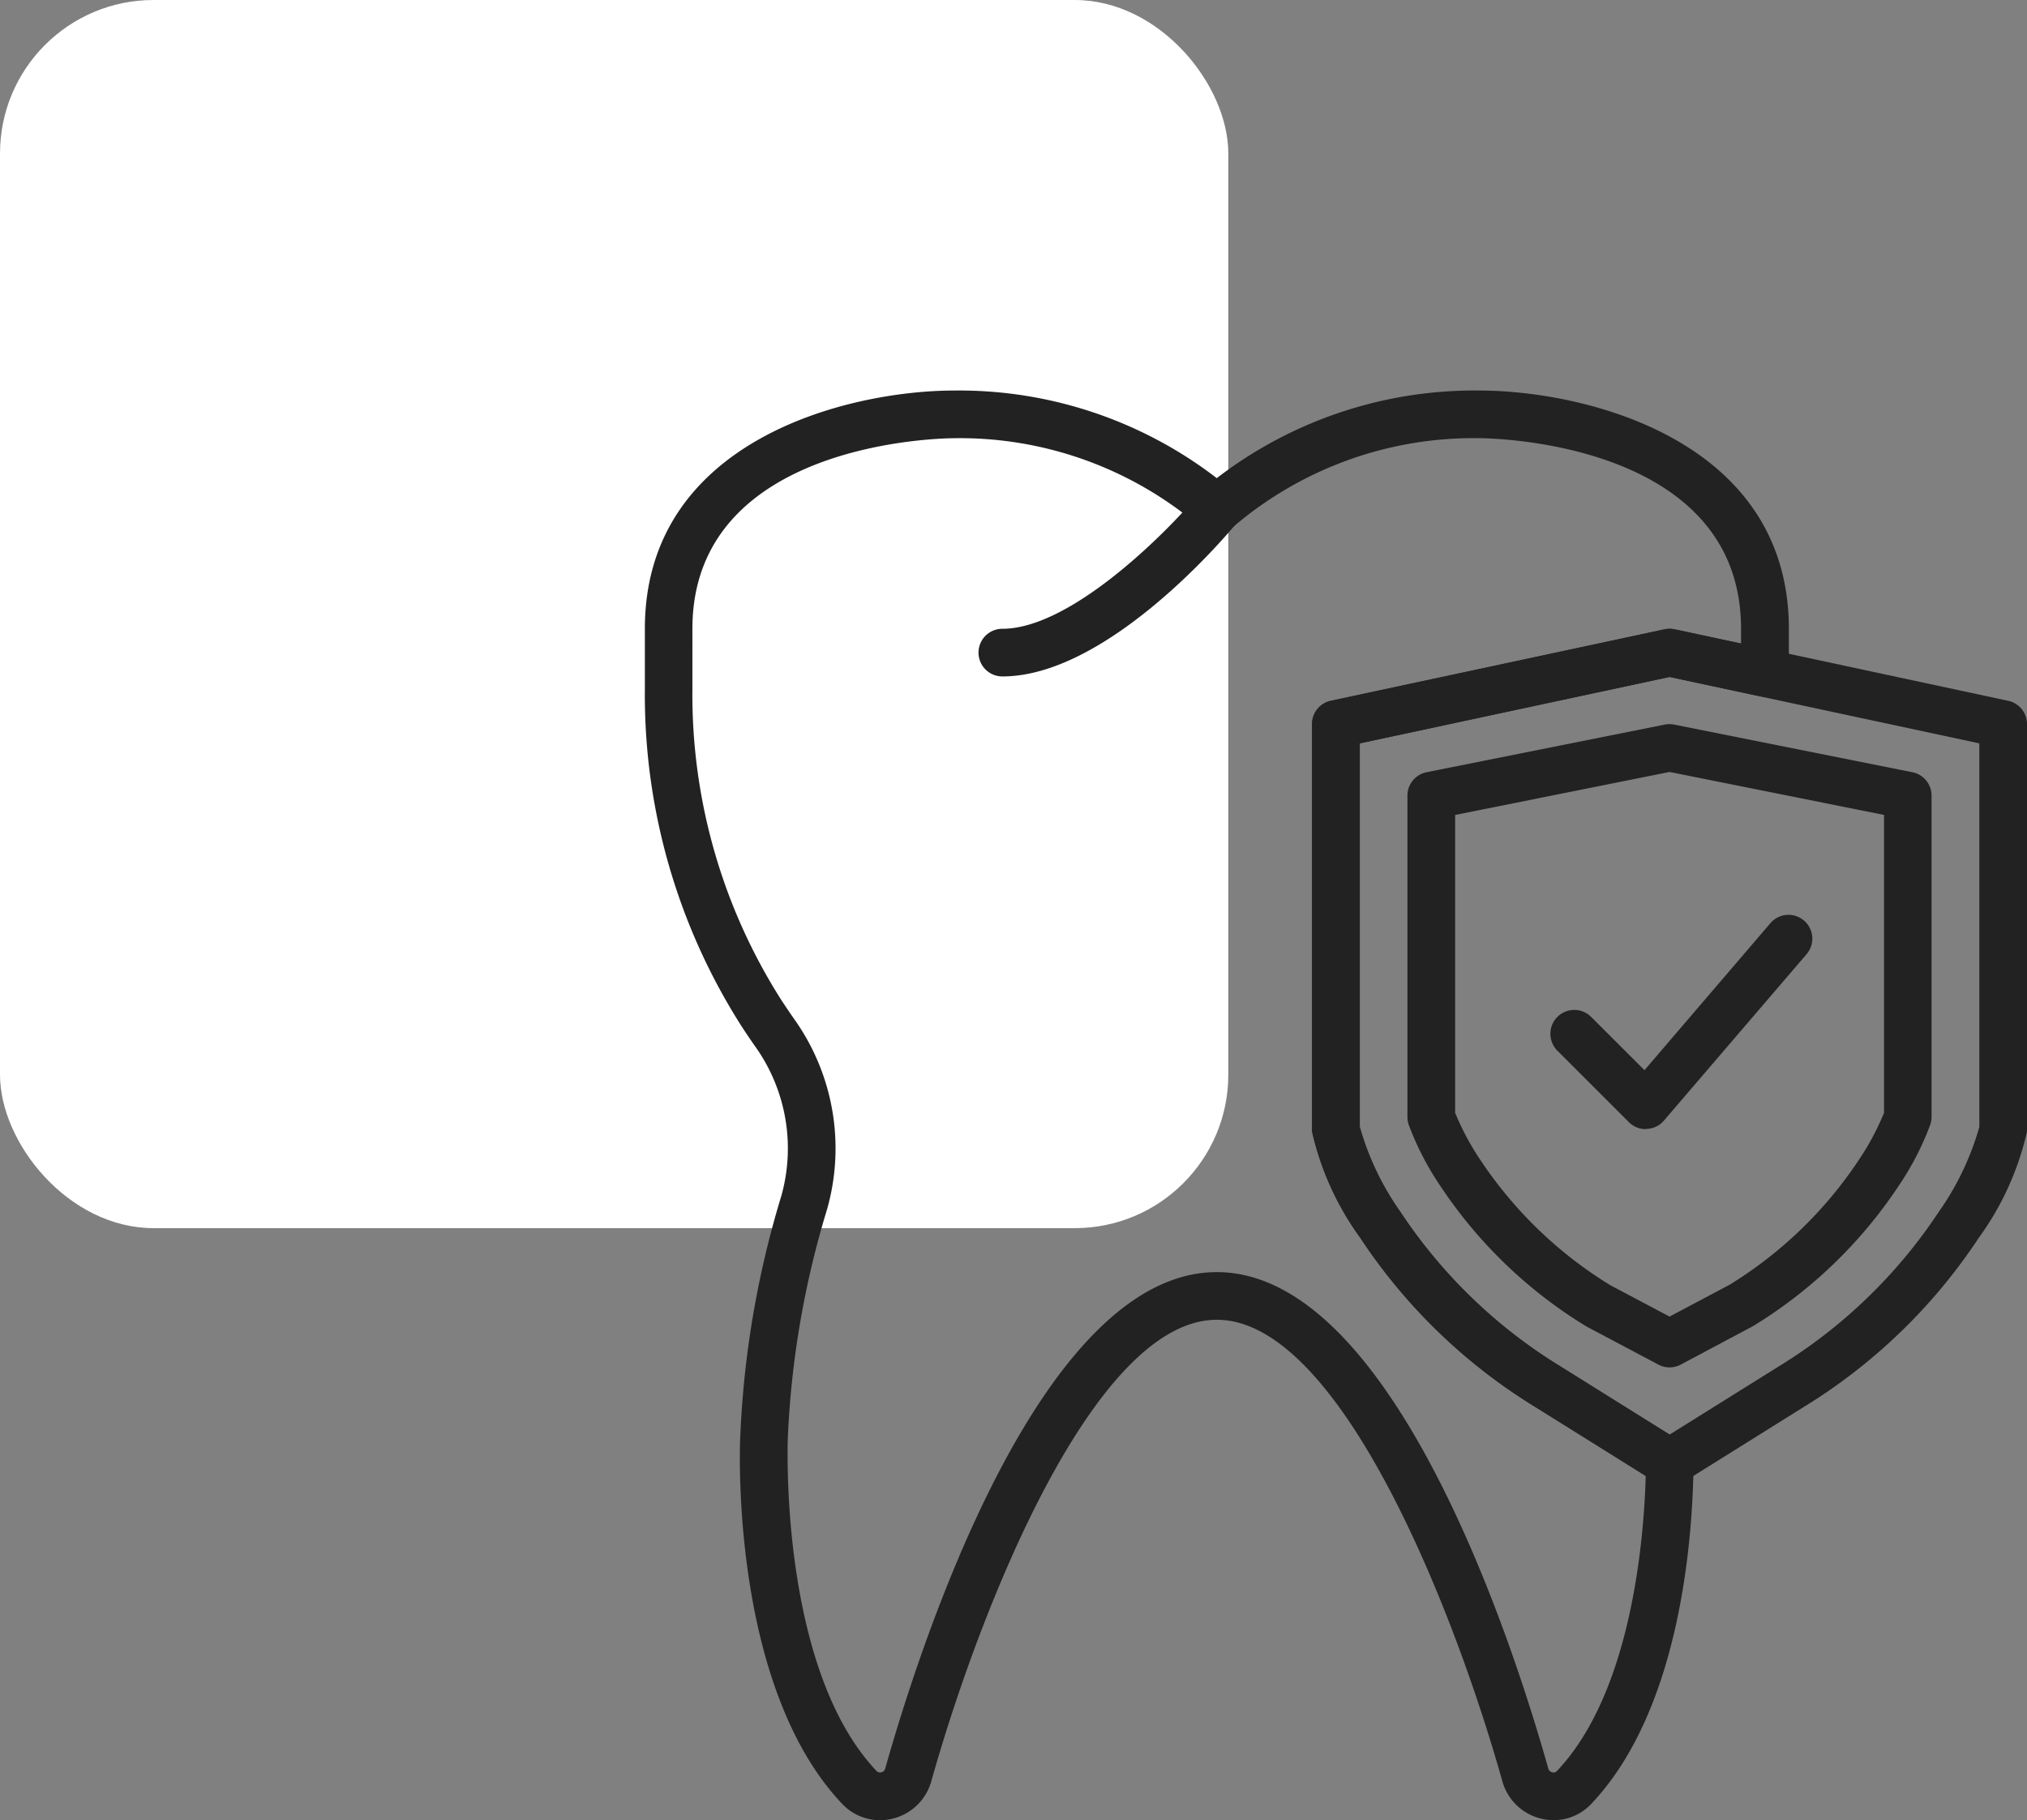 <svg xmlns="http://www.w3.org/2000/svg" width="66.009" height="59.281" viewBox="0 0 66.009 59.281"><rect x="0" y="0" width="66.009" height="59.281" fill="#808080" stroke="none"/><g transform="translate(-390 -765)"><rect width="40" height="40" rx="5" transform="translate(390 765)" fill="#fff"></rect><g transform="translate(390 763)"><g transform="translate(21 14.719)"><path d="M71.916,25.177a.776.776,0,1,1,0-1.552c2.243,0,5.372-3.159,6.388-4.377a.776.776,0,0,1,1.192.994C79.075,20.747,75.286,25.177,71.916,25.177Z" transform="translate(-60.275 -15.865)" fill="#222"></path><path d="M149.172,75.36a.777.777,0,0,1-.411-.118L144.8,72.767a18.231,18.231,0,0,1-5.692-5.5,9.45,9.45,0,0,1-1.569-3.437.892.892,0,0,1-.007-.11V50.527a.776.776,0,0,1,.614-.759L149.01,47.44a.789.789,0,0,1,.325,0L160.2,49.769a.776.776,0,0,1,.613.759V63.72a.753.753,0,0,1-.008.11,9.438,9.438,0,0,1-1.569,3.437,18.233,18.233,0,0,1-5.692,5.5l-3.961,2.475a.77.77,0,0,1-.41.118ZM139.084,63.648a9.039,9.039,0,0,0,1.325,2.77,16.691,16.691,0,0,0,5.214,5.032l3.549,2.218,3.549-2.217a16.7,16.7,0,0,0,5.214-5.032,9.087,9.087,0,0,0,1.325-2.773V51.155l-10.088-2.162-10.088,2.162V63.648Z" transform="translate(-115.803 -39.663)" fill="#222"></path><path d="M165.038,87.349a.779.779,0,0,1-.363-.09l-2.316-1.227c-.016-.009-.033-.018-.048-.028a15.17,15.17,0,0,1-4.736-4.562,9.436,9.436,0,0,1-1.031-1.994.806.806,0,0,1-.042-.254V68.725a.775.775,0,0,1,.624-.76l7.76-1.552a.8.8,0,0,1,.3,0l7.76,1.552a.775.775,0,0,1,.624.76V79.194a.779.779,0,0,1-.043.253,9.356,9.356,0,0,1-1.031,1.994A15.154,15.154,0,0,1,167.764,86L165.4,87.259A.771.771,0,0,1,165.038,87.349Zm-1.927-2.675,1.927,1.02,1.952-1.035a13.578,13.578,0,0,0,4.211-4.066,8.563,8.563,0,0,0,.822-1.537v-9.7l-6.984-1.4-6.984,1.4v9.7a8.561,8.561,0,0,0,.822,1.537A13.625,13.625,0,0,0,163.111,84.674Z" transform="translate(-131.669 -55.533)" fill="#222"></path><path d="M188.058,111.311a.776.776,0,0,1-.549-.227l-2.328-2.328a.776.776,0,1,1,1.1-1.1l1.736,1.735,4.111-4.8a.776.776,0,0,1,1.178,1.01l-4.656,5.432a.776.776,0,0,1-.559.271h-.03Z" transform="translate(-155.465 -87.255)" fill="#222"></path><path d="M34.344,46.562a1.758,1.758,0,0,1-.422-.051,1.729,1.729,0,0,1-1.25-1.209c-1.567-5.585-5.29-15.037-9.3-15.037s-7.733,9.452-9.3,15.037a1.732,1.732,0,0,1-1.25,1.209,1.691,1.691,0,0,1-1.653-.482C7.54,42.2,7.836,34.44,7.851,34.111a31.293,31.293,0,0,1,1.338-7.877,5.72,5.72,0,0,0-.854-4.877c-.154-.218-.3-.436-.442-.654A20.068,20.068,0,0,1,4.746,9.732V7.76c0-6.139,6.6-7.76,10.088-7.76a13.765,13.765,0,0,1,8.536,2.854A13.766,13.766,0,0,1,31.907,0C35.4,0,42,1.622,42,7.76V9.2a.775.775,0,0,1-.938.758l-2.942-.63L28.027,11.491V23.985a9.039,9.039,0,0,0,1.325,2.77,16.691,16.691,0,0,0,5.214,5.032L38.431,34.2a.643.643,0,0,1,.065.032.778.778,0,0,1,.4.688c-.02,2.305-.384,8-3.325,11.106A1.682,1.682,0,0,1,34.344,46.562ZM23.371,28.713c5.805,0,9.73,12.376,10.795,16.169a.17.17,0,0,0,.128.122.148.148,0,0,0,.154-.043c2.434-2.569,2.833-7.561,2.891-9.611l-3.6-2.247a18.231,18.231,0,0,1-5.692-5.5,9.45,9.45,0,0,1-1.569-3.437.845.845,0,0,1-.007-.109V10.864a.776.776,0,0,1,.614-.759L37.953,7.777a.789.789,0,0,1,.325,0l2.165.464V7.76c0-6.121-8.189-6.207-8.537-6.208A12.044,12.044,0,0,0,23.918,4.43a.777.777,0,0,1-1.1,0,12.046,12.046,0,0,0-7.988-2.877c-.348,0-8.536.087-8.536,6.208V9.732a18.523,18.523,0,0,0,2.9,10.126c.131.2.267.4.41.606a7.265,7.265,0,0,1,1.078,6.194A29.854,29.854,0,0,0,9.4,34.145c0,.108-.281,7.469,2.891,10.816a.151.151,0,0,0,.154.043.172.172,0,0,0,.128-.122C13.641,41.089,17.565,28.713,23.371,28.713Z" transform="translate(-4.746 0)" fill="#222"></path></g></g></g></svg>